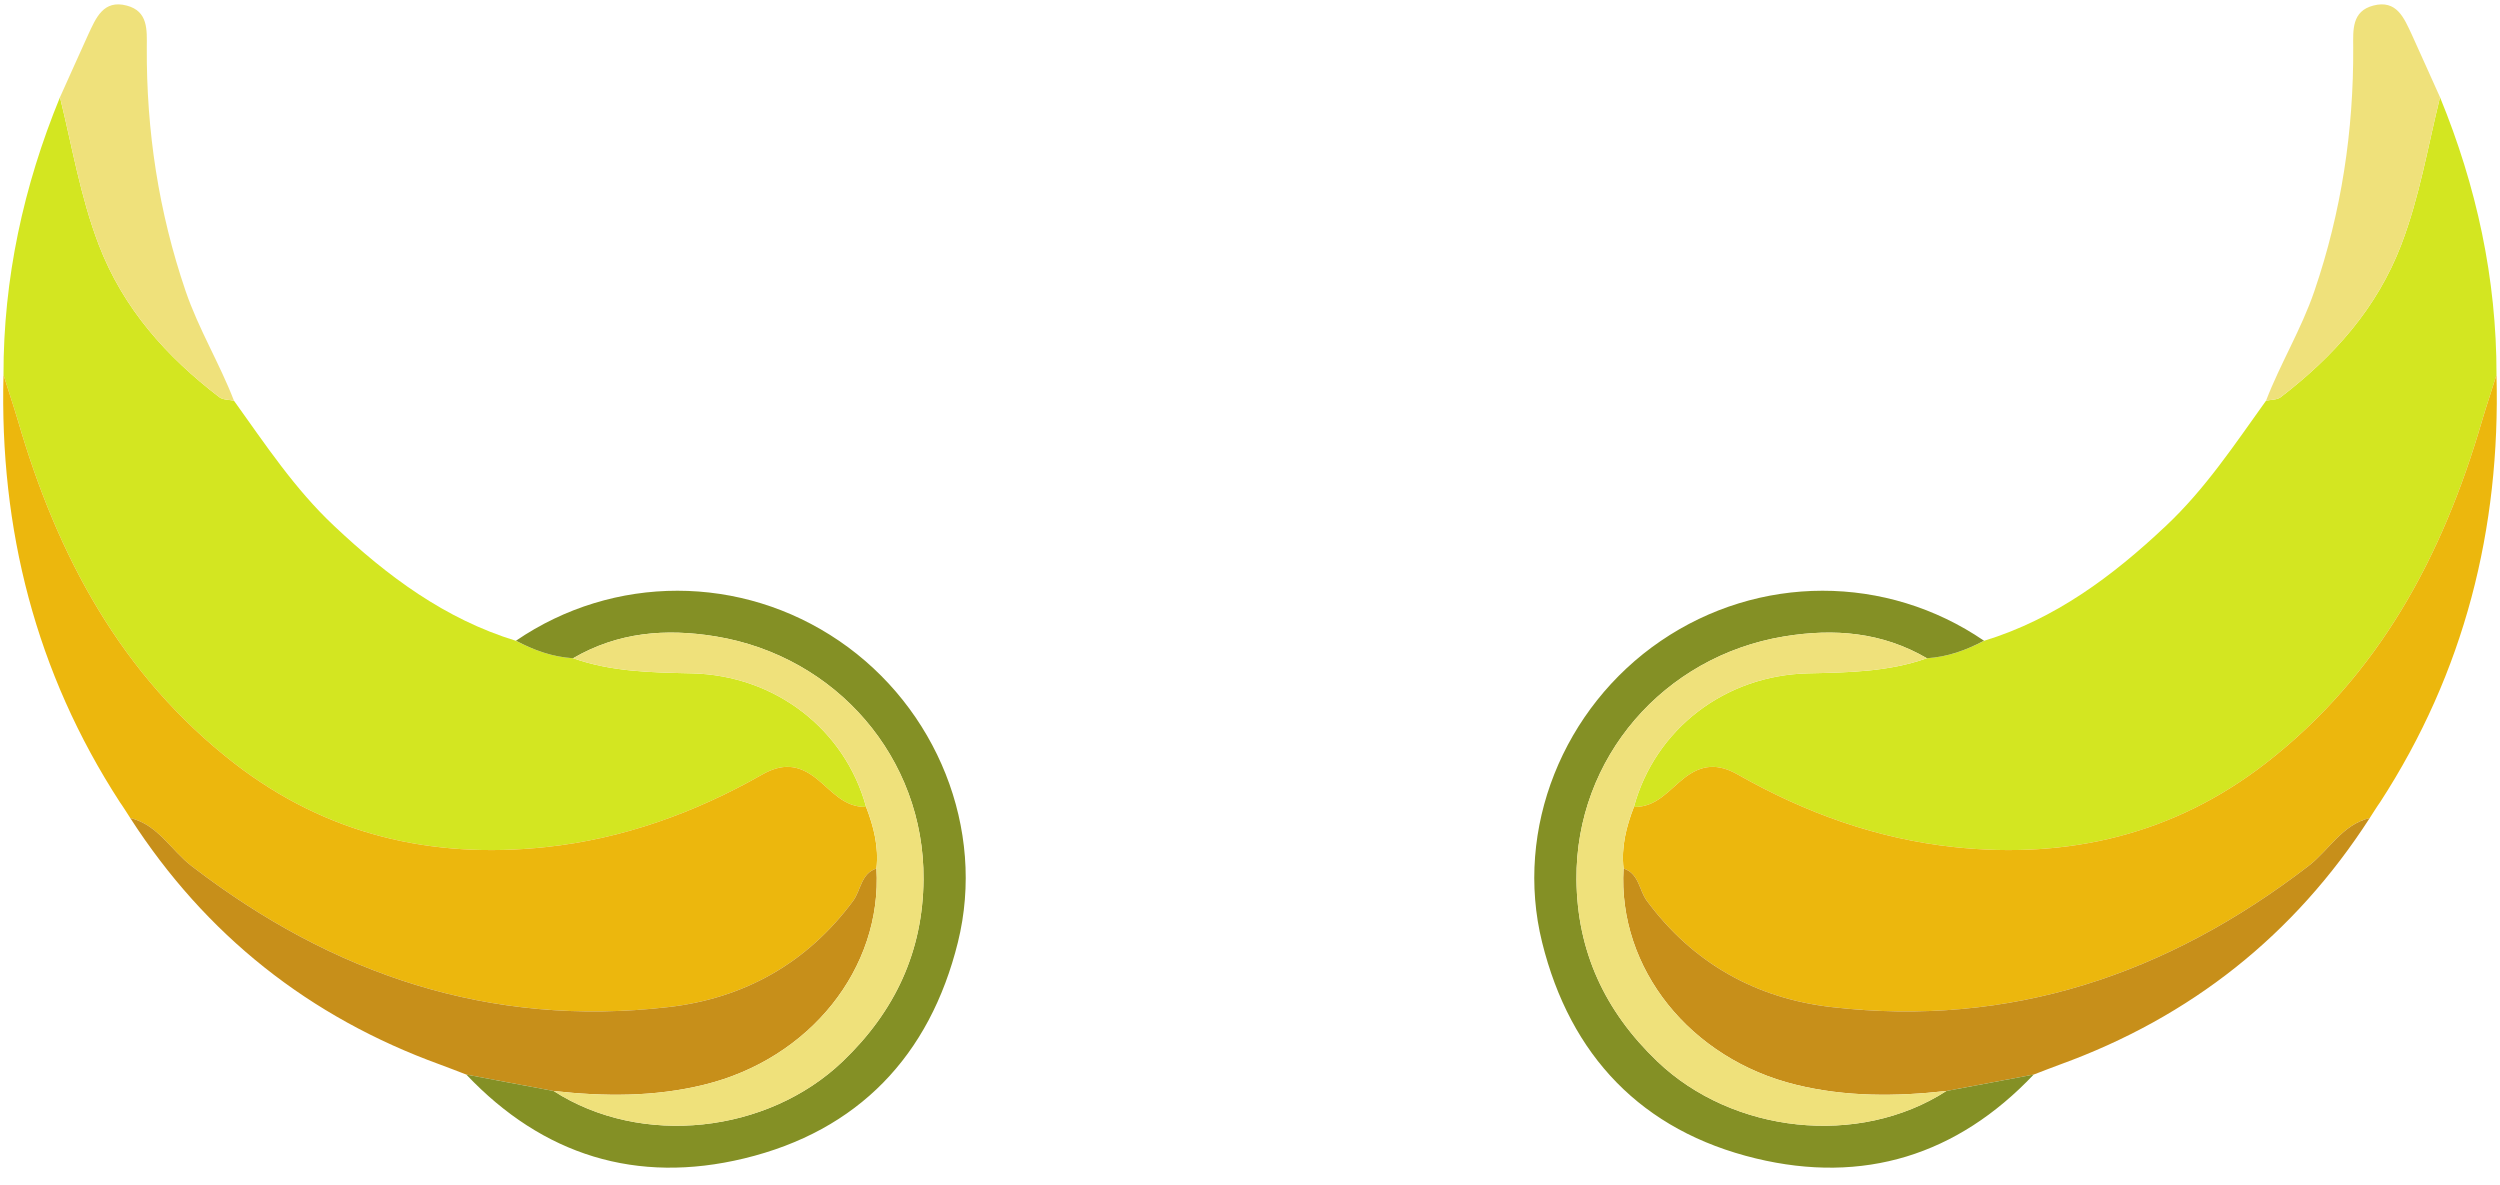 <?xml version="1.0" encoding="UTF-8"?><svg xmlns="http://www.w3.org/2000/svg" xmlns:xlink="http://www.w3.org/1999/xlink" height="38.0" preserveAspectRatio="xMidYMid meet" version="1.0" viewBox="9.9 31.2 80.2 38.0" width="80.2" zoomAndPan="magnify"><g><g id="change1_1"><path d="M 73.547 51.758 C 75.828 51.059 77.672 49.684 79.379 48.074 C 80.645 46.887 81.594 45.449 82.594 44.055 C 82.754 44.02 82.949 44.031 83.066 43.941 C 84.762 42.637 86.148 41.102 86.934 39.047 C 87.523 37.508 87.785 35.902 88.176 34.32 C 89.348 37.176 89.992 40.137 89.988 43.227 C 89.836 43.719 89.668 44.207 89.523 44.699 C 88.262 49.031 86.219 52.867 82.582 55.688 C 79.633 57.973 76.25 58.766 72.598 58.375 C 70.129 58.113 67.809 57.277 65.648 56.047 C 65.02 55.691 64.496 55.711 63.914 56.172 C 63.438 56.547 63.031 57.105 62.316 57.086 C 62.996 54.59 65.238 52.863 67.906 52.801 C 69.191 52.773 70.477 52.754 71.715 52.316 C 72.371 52.277 72.973 52.059 73.547 51.758" fill="#d3e621"/></g><g id="change2_1"><path d="M 62.316 57.086 C 63.031 57.105 63.438 56.547 63.914 56.172 C 64.496 55.711 65.02 55.691 65.648 56.047 C 67.809 57.277 70.129 58.113 72.598 58.375 C 76.25 58.766 79.633 57.973 82.582 55.688 C 86.219 52.867 88.262 49.031 89.523 44.699 C 89.668 44.207 89.836 43.719 89.988 43.227 C 90.117 48.172 88.957 52.766 86.254 56.934 C 86.199 57.004 85.922 57.441 85.922 57.441 C 85.035 57.656 84.617 58.473 83.957 58.98 C 79.43 62.461 74.387 64.168 68.664 63.508 C 66.242 63.23 64.211 62.105 62.727 60.094 C 62.477 59.75 62.48 59.223 61.984 59.062 C 61.906 58.371 62.07 57.723 62.316 57.086" fill="#ecb70d"/></g><g id="change3_1"><path d="M 61.984 59.062 C 62.48 59.223 62.477 59.75 62.727 60.094 C 64.211 62.105 66.242 63.23 68.664 63.508 C 74.387 64.168 79.43 62.461 83.957 58.98 C 84.617 58.473 85.035 57.656 85.922 57.441 C 83.5 61.199 80.18 63.828 75.98 65.352 C 75.699 65.453 75.422 65.566 75.141 65.672 C 74.207 65.848 73.273 66.023 72.34 66.199 C 70.723 66.379 69.113 66.391 67.52 66 C 64.121 65.172 61.793 62.262 61.984 59.062" fill="#c78f1a"/></g><g id="change4_1"><path d="M 72.34 66.199 C 73.273 66.023 74.207 65.848 75.141 65.672 C 72.684 68.266 69.672 69.195 66.23 68.363 C 62.57 67.48 60.273 65.07 59.371 61.43 C 58.469 57.789 60.051 53.895 63.176 51.762 C 66.32 49.617 70.41 49.613 73.547 51.754 C 72.973 52.059 72.371 52.277 71.715 52.316 C 70.277 51.48 68.75 51.352 67.133 51.617 C 63.273 52.254 60.441 55.516 60.473 59.414 C 60.492 61.719 61.383 63.641 63.066 65.25 C 65.48 67.559 69.523 68.012 72.34 66.199" fill="#849025"/></g><g id="change5_1"><path d="M 88.176 34.32 C 87.785 35.902 87.523 37.508 86.934 39.047 C 86.148 41.102 84.762 42.637 83.066 43.941 C 82.949 44.031 82.754 44.02 82.594 44.055 C 83.055 42.859 83.727 41.762 84.145 40.539 C 85.012 38 85.406 35.395 85.391 32.719 C 85.387 32.16 85.344 31.559 86.035 31.379 C 86.785 31.18 87.023 31.781 87.27 32.309 C 87.578 32.977 87.871 33.652 88.176 34.32" fill="#efe17b"/></g><g id="change6_1"><path d="M 86.09 57.141 C 86.145 57.074 86.199 57.004 86.254 56.934 C 86.199 57.004 86.145 57.074 86.09 57.141" fill="#b4395b"/></g><g id="change5_2"><path d="M 72.34 66.199 C 69.523 68.012 65.48 67.559 63.066 65.25 C 61.383 63.641 60.492 61.719 60.473 59.414 C 60.441 55.516 63.273 52.254 67.133 51.617 C 68.75 51.352 70.277 51.48 71.715 52.316 C 70.477 52.754 69.191 52.773 67.906 52.801 C 65.238 52.863 62.996 54.59 62.316 57.086 C 62.07 57.723 61.906 58.371 61.984 59.062 C 61.793 62.262 64.121 65.172 67.52 66 C 69.113 66.391 70.723 66.379 72.34 66.199" fill="#efe17b"/></g><g id="change1_2"><path d="M 26.453 51.758 C 24.172 51.059 22.328 49.684 20.621 48.074 C 19.355 46.887 18.406 45.449 17.406 44.055 C 17.246 44.02 17.051 44.031 16.934 43.941 C 15.238 42.637 13.852 41.102 13.066 39.047 C 12.477 37.508 12.215 35.902 11.824 34.32 C 10.652 37.176 10.008 40.137 10.012 43.227 C 10.164 43.719 10.332 44.207 10.477 44.699 C 11.738 49.031 13.781 52.867 17.418 55.688 C 20.367 57.973 23.75 58.766 27.402 58.375 C 29.871 58.113 32.191 57.277 34.352 56.047 C 34.98 55.691 35.504 55.711 36.086 56.172 C 36.562 56.547 36.969 57.105 37.684 57.086 C 37.004 54.59 34.762 52.863 32.094 52.801 C 30.809 52.773 29.523 52.754 28.285 52.316 C 27.629 52.277 27.027 52.059 26.453 51.758" fill="#d3e621"/></g><g id="change2_2"><path d="M 37.684 57.086 C 36.969 57.105 36.562 56.547 36.086 56.172 C 35.504 55.711 34.98 55.691 34.352 56.047 C 32.191 57.277 29.871 58.113 27.402 58.375 C 23.75 58.766 20.367 57.973 17.418 55.688 C 13.781 52.867 11.738 49.031 10.477 44.699 C 10.332 44.207 10.164 43.719 10.012 43.227 C 9.883 48.172 11.043 52.766 13.746 56.934 C 13.801 57.004 14.078 57.441 14.078 57.441 C 14.965 57.656 15.383 58.473 16.043 58.98 C 20.57 62.461 25.613 64.168 31.336 63.508 C 33.758 63.23 35.789 62.105 37.273 60.094 C 37.523 59.75 37.52 59.223 38.016 59.062 C 38.094 58.371 37.93 57.723 37.684 57.086" fill="#ecb70d"/></g><g id="change3_2"><path d="M 38.016 59.062 C 37.52 59.223 37.523 59.75 37.273 60.094 C 35.789 62.105 33.758 63.23 31.336 63.508 C 25.613 64.168 20.57 62.461 16.043 58.98 C 15.383 58.473 14.965 57.656 14.078 57.441 C 16.5 61.199 19.82 63.828 24.02 65.352 C 24.301 65.453 24.578 65.566 24.859 65.672 C 25.793 65.848 26.727 66.023 27.66 66.199 C 29.277 66.379 30.887 66.391 32.48 66 C 35.879 65.172 38.207 62.262 38.016 59.062" fill="#c78f1a"/></g><g id="change4_2"><path d="M 27.66 66.199 C 26.727 66.023 25.793 65.848 24.859 65.672 C 27.316 68.266 30.328 69.195 33.77 68.363 C 37.43 67.48 39.727 65.07 40.629 61.43 C 41.531 57.789 39.949 53.895 36.824 51.762 C 33.68 49.617 29.59 49.613 26.453 51.754 C 27.027 52.059 27.629 52.277 28.285 52.316 C 29.723 51.48 31.25 51.352 32.867 51.617 C 36.727 52.254 39.559 55.516 39.527 59.414 C 39.508 61.719 38.617 63.641 36.934 65.25 C 34.52 67.559 30.477 68.012 27.66 66.199" fill="#849025"/></g><g id="change5_3"><path d="M 11.824 34.32 C 12.215 35.902 12.477 37.508 13.066 39.047 C 13.852 41.102 15.238 42.637 16.934 43.941 C 17.051 44.031 17.246 44.02 17.406 44.055 C 16.945 42.859 16.273 41.762 15.855 40.539 C 14.988 38 14.594 35.395 14.609 32.719 C 14.613 32.16 14.656 31.559 13.965 31.379 C 13.215 31.18 12.977 31.781 12.73 32.309 C 12.422 32.977 12.129 33.652 11.824 34.32" fill="#efe17b"/></g><g id="change6_2"><path d="M 13.91 57.141 C 13.855 57.074 13.801 57.004 13.746 56.934 C 13.801 57.004 13.855 57.074 13.91 57.141" fill="#b4395b"/></g><g id="change5_4"><path d="M 27.66 66.199 C 30.477 68.012 34.52 67.559 36.934 65.25 C 38.617 63.641 39.508 61.719 39.527 59.414 C 39.559 55.516 36.727 52.254 32.867 51.617 C 31.25 51.352 29.723 51.48 28.285 52.316 C 29.523 52.754 30.809 52.773 32.094 52.801 C 34.762 52.863 37.004 54.59 37.684 57.086 C 37.93 57.723 38.094 58.371 38.016 59.062 C 38.207 62.262 35.879 65.172 32.48 66 C 30.887 66.391 29.277 66.379 27.66 66.199" fill="#efe17b"/></g></g></svg>